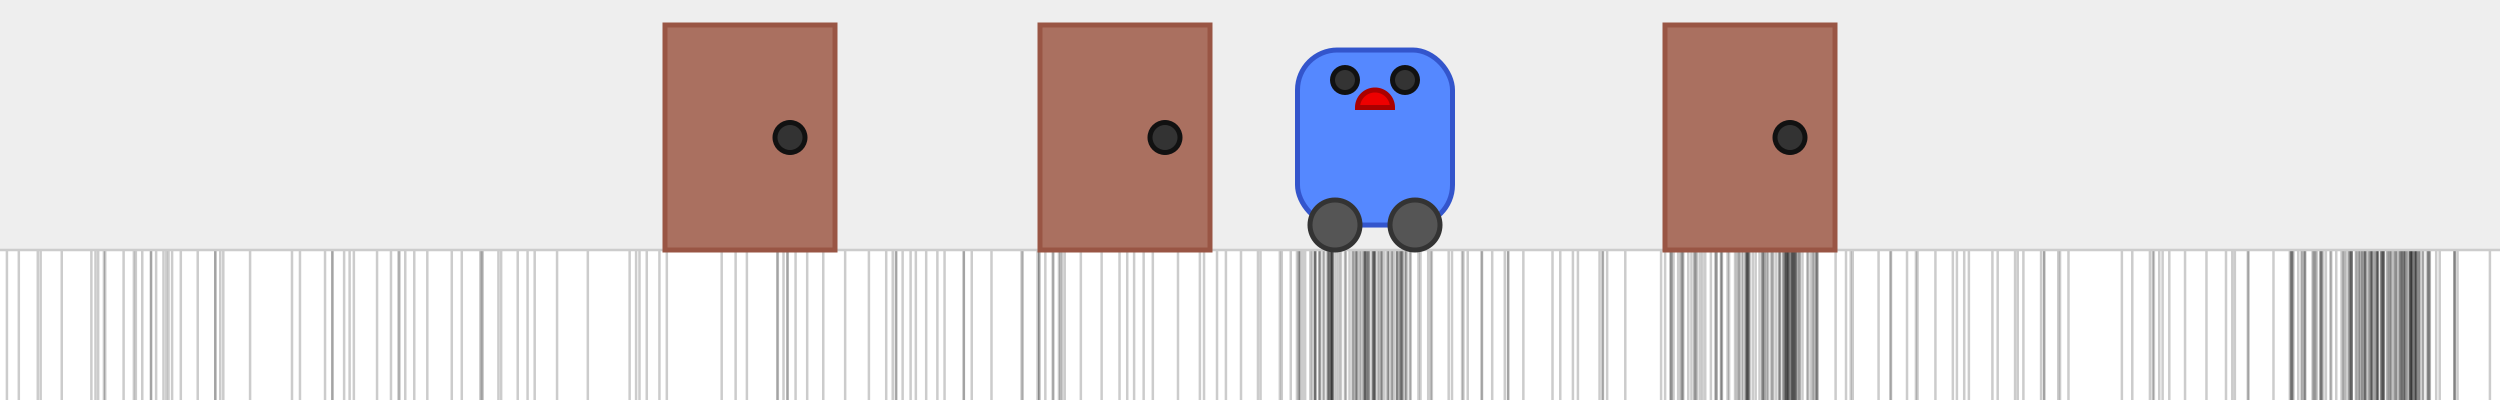 <svg xmlns="http://www.w3.org/2000/svg" version="1.1" width="1000px" height="160px">
<rect width="100%" height="100%" fill="#808080" stroke="none"/>
<rect x="0" y="0" width="1000" height="100" style="fill:#eeeeee;stroke-width:0"/>
<rect x="0" y="100" width="1000" height="60" style="fill:#ffffff;stroke-width:0"/>
<line x1="677.725" y1="100" x2="677.725" y2="160" style="stroke:#000000;opacity:0.2;stroke-width:1"/>
<line x1="79.089" y1="100" x2="79.089" y2="160" style="stroke:#000000;opacity:0.2;stroke-width:1"/>
<line x1="964.233" y1="100" x2="964.233" y2="160" style="stroke:#000000;opacity:0.2;stroke-width:1"/>
<line x1="817.668" y1="100" x2="817.668" y2="160" style="stroke:#000000;opacity:0.2;stroke-width:1"/>
<line x1="962.856" y1="100" x2="962.856" y2="160" style="stroke:#000000;opacity:0.2;stroke-width:1"/>
<line x1="519.629" y1="100" x2="519.629" y2="160" style="stroke:#000000;opacity:0.2;stroke-width:1"/>
<line x1="723.293" y1="100" x2="723.293" y2="160" style="stroke:#000000;opacity:0.2;stroke-width:1"/>
<line x1="710.531" y1="100" x2="710.531" y2="160" style="stroke:#000000;opacity:0.2;stroke-width:1"/>
<line x1="952.52" y1="100" x2="952.52" y2="160" style="stroke:#000000;opacity:0.2;stroke-width:1"/>
<line x1="425.883" y1="100" x2="425.883" y2="160" style="stroke:#000000;opacity:0.2;stroke-width:1"/>
<line x1="926.181" y1="100" x2="926.181" y2="160" style="stroke:#000000;opacity:0.2;stroke-width:1"/>
<line x1="965.927" y1="100" x2="965.927" y2="160" style="stroke:#000000;opacity:0.2;stroke-width:1"/>
<line x1="675.315" y1="100" x2="675.315" y2="160" style="stroke:#000000;opacity:0.2;stroke-width:1"/>
<line x1="60.433" y1="100" x2="60.433" y2="160" style="stroke:#000000;opacity:0.2;stroke-width:1"/>
<line x1="547.476" y1="100" x2="547.476" y2="160" style="stroke:#000000;opacity:0.2;stroke-width:1"/>
<line x1="450.889" y1="100" x2="450.889" y2="160" style="stroke:#000000;opacity:0.2;stroke-width:1"/>
<line x1="631.167" y1="100" x2="631.167" y2="160" style="stroke:#000000;opacity:0.2;stroke-width:1"/>
<line x1="925.019" y1="100" x2="925.019" y2="160" style="stroke:#000000;opacity:0.2;stroke-width:1"/>
<line x1="701.112" y1="100" x2="701.112" y2="160" style="stroke:#000000;opacity:0.2;stroke-width:1"/>
<line x1="892.919" y1="100" x2="892.919" y2="160" style="stroke:#000000;opacity:0.2;stroke-width:1"/>
<line x1="486.808" y1="100" x2="486.808" y2="160" style="stroke:#000000;opacity:0.2;stroke-width:1"/>
<line x1="718.606" y1="100" x2="718.606" y2="160" style="stroke:#000000;opacity:0.2;stroke-width:1"/>
<line x1="722.887" y1="100" x2="722.887" y2="160" style="stroke:#000000;opacity:0.2;stroke-width:1"/>
<line x1="650.114" y1="100" x2="650.114" y2="160" style="stroke:#000000;opacity:0.2;stroke-width:1"/>
<line x1="671.264" y1="100" x2="671.264" y2="160" style="stroke:#000000;opacity:0.2;stroke-width:1"/>
<line x1="551.031" y1="100" x2="551.031" y2="160" style="stroke:#000000;opacity:0.2;stroke-width:1"/>
<line x1="717.663" y1="100" x2="717.663" y2="160" style="stroke:#000000;opacity:0.2;stroke-width:1"/>
<line x1="695.501" y1="100" x2="695.501" y2="160" style="stroke:#000000;opacity:0.2;stroke-width:1"/>
<line x1="940.672" y1="100" x2="940.672" y2="160" style="stroke:#000000;opacity:0.2;stroke-width:1"/>
<line x1="682.092" y1="100" x2="682.092" y2="160" style="stroke:#000000;opacity:0.2;stroke-width:1"/>
<line x1="969.041" y1="100" x2="969.041" y2="160" style="stroke:#000000;opacity:0.2;stroke-width:1"/>
<line x1="899.114" y1="100" x2="899.114" y2="160" style="stroke:#000000;opacity:0.2;stroke-width:1"/>
<line x1="496.398" y1="100" x2="496.398" y2="160" style="stroke:#000000;opacity:0.2;stroke-width:1"/>
<line x1="531.129" y1="100" x2="531.129" y2="160" style="stroke:#000000;opacity:0.2;stroke-width:1"/>
<line x1="920.579" y1="100" x2="920.579" y2="160" style="stroke:#000000;opacity:0.2;stroke-width:1"/>
<line x1="691.629" y1="100" x2="691.629" y2="160" style="stroke:#000000;opacity:0.2;stroke-width:1"/>
<line x1="543.824" y1="100" x2="543.824" y2="160" style="stroke:#000000;opacity:0.2;stroke-width:1"/>
<line x1="329.304" y1="100" x2="329.304" y2="160" style="stroke:#000000;opacity:0.2;stroke-width:1"/>
<line x1="532.605" y1="100" x2="532.605" y2="160" style="stroke:#000000;opacity:0.2;stroke-width:1"/>
<line x1="49.44" y1="100" x2="49.44" y2="160" style="stroke:#000000;opacity:0.2;stroke-width:1"/>
<line x1="890.4" y1="100" x2="890.4" y2="160" style="stroke:#000000;opacity:0.2;stroke-width:1"/>
<line x1="720.987" y1="100" x2="720.987" y2="160" style="stroke:#000000;opacity:0.2;stroke-width:1"/>
<line x1="347.559" y1="100" x2="347.559" y2="160" style="stroke:#000000;opacity:0.2;stroke-width:1"/>
<line x1="562.556" y1="100" x2="562.556" y2="160" style="stroke:#000000;opacity:0.2;stroke-width:1"/>
<line x1="713.218" y1="100" x2="713.218" y2="160" style="stroke:#000000;opacity:0.2;stroke-width:1"/>
<line x1="981.736" y1="100" x2="981.736" y2="160" style="stroke:#000000;opacity:0.2;stroke-width:1"/>
<line x1="192.134" y1="100" x2="192.134" y2="160" style="stroke:#000000;opacity:0.2;stroke-width:1"/>
<line x1="948.212" y1="100" x2="948.212" y2="160" style="stroke:#000000;opacity:0.2;stroke-width:1"/>
<line x1="66.534" y1="100" x2="66.534" y2="160" style="stroke:#000000;opacity:0.2;stroke-width:1"/>
<line x1="86.109" y1="100" x2="86.109" y2="160" style="stroke:#000000;opacity:0.2;stroke-width:1"/>
<line x1="928.452" y1="100" x2="928.452" y2="160" style="stroke:#000000;opacity:0.2;stroke-width:1"/>
<line x1="949.765" y1="100" x2="949.765" y2="160" style="stroke:#000000;opacity:0.2;stroke-width:1"/>
<line x1="966.55" y1="100" x2="966.55" y2="160" style="stroke:#000000;opacity:0.2;stroke-width:1"/>
<line x1="713.411" y1="100" x2="713.411" y2="160" style="stroke:#000000;opacity:0.2;stroke-width:1"/>
<line x1="673.329" y1="100" x2="673.329" y2="160" style="stroke:#000000;opacity:0.2;stroke-width:1"/>
<line x1="717.116" y1="100" x2="717.116" y2="160" style="stroke:#000000;opacity:0.2;stroke-width:1"/>
<line x1="549.318" y1="100" x2="549.318" y2="160" style="stroke:#000000;opacity:0.2;stroke-width:1"/>
<line x1="712.06" y1="100" x2="712.06" y2="160" style="stroke:#000000;opacity:0.2;stroke-width:1"/>
<line x1="859.968" y1="100" x2="859.968" y2="160" style="stroke:#000000;opacity:0.2;stroke-width:1"/>
<line x1="547.565" y1="100" x2="547.565" y2="160" style="stroke:#000000;opacity:0.2;stroke-width:1"/>
<line x1="714.089" y1="100" x2="714.089" y2="160" style="stroke:#000000;opacity:0.2;stroke-width:1"/>
<line x1="718.086" y1="100" x2="718.086" y2="160" style="stroke:#000000;opacity:0.2;stroke-width:1"/>
<line x1="536.375" y1="100" x2="536.375" y2="160" style="stroke:#000000;opacity:0.2;stroke-width:1"/>
<line x1="479.95" y1="100" x2="479.95" y2="160" style="stroke:#000000;opacity:0.2;stroke-width:1"/>
<line x1="572.737" y1="100" x2="572.737" y2="160" style="stroke:#000000;opacity:0.2;stroke-width:1"/>
<line x1="531.446" y1="100" x2="531.446" y2="160" style="stroke:#000000;opacity:0.2;stroke-width:1"/>
<line x1="560.669" y1="100" x2="560.669" y2="160" style="stroke:#000000;opacity:0.2;stroke-width:1"/>
<line x1="579.472" y1="100" x2="579.472" y2="160" style="stroke:#000000;opacity:0.2;stroke-width:1"/>
<line x1="942.627" y1="100" x2="942.627" y2="160" style="stroke:#000000;opacity:0.2;stroke-width:1"/>
<line x1="621.003" y1="100" x2="621.003" y2="160" style="stroke:#000000;opacity:0.2;stroke-width:1"/>
<line x1="603.201" y1="100" x2="603.201" y2="160" style="stroke:#000000;opacity:0.2;stroke-width:1"/>
<line x1="388.698" y1="100" x2="388.698" y2="160" style="stroke:#000000;opacity:0.2;stroke-width:1"/>
<line x1="207.09" y1="100" x2="207.09" y2="160" style="stroke:#000000;opacity:0.2;stroke-width:1"/>
<line x1="975.881" y1="100" x2="975.881" y2="160" style="stroke:#000000;opacity:0.2;stroke-width:1"/>
<line x1="531.605" y1="100" x2="531.605" y2="160" style="stroke:#000000;opacity:0.2;stroke-width:1"/>
<line x1="313.405" y1="100" x2="313.405" y2="160" style="stroke:#000000;opacity:0.2;stroke-width:1"/>
<line x1="521.078" y1="100" x2="521.078" y2="160" style="stroke:#000000;opacity:0.2;stroke-width:1"/>
<line x1="139.847" y1="100" x2="139.847" y2="160" style="stroke:#000000;opacity:0.2;stroke-width:1"/>
<line x1="781.137" y1="100" x2="781.137" y2="160" style="stroke:#000000;opacity:0.2;stroke-width:1"/>
<line x1="60.385" y1="100" x2="60.385" y2="160" style="stroke:#000000;opacity:0.2;stroke-width:1"/>
<line x1="966.428" y1="100" x2="966.428" y2="160" style="stroke:#000000;opacity:0.2;stroke-width:1"/>
<line x1="555.101" y1="100" x2="555.101" y2="160" style="stroke:#000000;opacity:0.2;stroke-width:1"/>
<line x1="310.905" y1="100" x2="310.905" y2="160" style="stroke:#000000;opacity:0.2;stroke-width:1"/>
<line x1="719.228" y1="100" x2="719.228" y2="160" style="stroke:#000000;opacity:0.2;stroke-width:1"/>
<line x1="698.487" y1="100" x2="698.487" y2="160" style="stroke:#000000;opacity:0.2;stroke-width:1"/>
<line x1="705.745" y1="100" x2="705.745" y2="160" style="stroke:#000000;opacity:0.2;stroke-width:1"/>
<line x1="54.338" y1="100" x2="54.338" y2="160" style="stroke:#000000;opacity:0.2;stroke-width:1"/>
<line x1="545.97" y1="100" x2="545.97" y2="160" style="stroke:#000000;opacity:0.2;stroke-width:1"/>
<line x1="527.833" y1="100" x2="527.833" y2="160" style="stroke:#000000;opacity:0.2;stroke-width:1"/>
<line x1="950.835" y1="100" x2="950.835" y2="160" style="stroke:#000000;opacity:0.2;stroke-width:1"/>
<line x1="539.811" y1="100" x2="539.811" y2="160" style="stroke:#000000;opacity:0.2;stroke-width:1"/>
<line x1="528.151" y1="100" x2="528.151" y2="160" style="stroke:#000000;opacity:0.2;stroke-width:1"/>
<line x1="170.922" y1="100" x2="170.922" y2="160" style="stroke:#000000;opacity:0.2;stroke-width:1"/>
<line x1="314.928" y1="100" x2="314.928" y2="160" style="stroke:#000000;opacity:0.2;stroke-width:1"/>
<line x1="971.772" y1="100" x2="971.772" y2="160" style="stroke:#000000;opacity:0.2;stroke-width:1"/>
<line x1="538.344" y1="100" x2="538.344" y2="160" style="stroke:#000000;opacity:0.2;stroke-width:1"/>
<line x1="942.333" y1="100" x2="942.333" y2="160" style="stroke:#000000;opacity:0.2;stroke-width:1"/>
<line x1="549.263" y1="100" x2="549.263" y2="160" style="stroke:#000000;opacity:0.2;stroke-width:1"/>
<line x1="715.248" y1="100" x2="715.248" y2="160" style="stroke:#000000;opacity:0.2;stroke-width:1"/>
<line x1="958.18" y1="100" x2="958.18" y2="160" style="stroke:#000000;opacity:0.2;stroke-width:1"/>
<line x1="865.048" y1="100" x2="865.048" y2="160" style="stroke:#000000;opacity:0.2;stroke-width:1"/>
<line x1="596.88" y1="100" x2="596.88" y2="160" style="stroke:#000000;opacity:0.2;stroke-width:1"/>
<line x1="678.934" y1="100" x2="678.934" y2="160" style="stroke:#000000;opacity:0.2;stroke-width:1"/>
<line x1="552.809" y1="100" x2="552.809" y2="160" style="stroke:#000000;opacity:0.2;stroke-width:1"/>
<line x1="385.52" y1="100" x2="385.52" y2="160" style="stroke:#000000;opacity:0.2;stroke-width:1"/>
<line x1="298.757" y1="100" x2="298.757" y2="160" style="stroke:#000000;opacity:0.2;stroke-width:1"/>
<line x1="960.811" y1="100" x2="960.811" y2="160" style="stroke:#000000;opacity:0.2;stroke-width:1"/>
<line x1="943.516" y1="100" x2="943.516" y2="160" style="stroke:#000000;opacity:0.2;stroke-width:1"/>
<line x1="524.788" y1="100" x2="524.788" y2="160" style="stroke:#000000;opacity:0.2;stroke-width:1"/>
<line x1="532.896" y1="100" x2="532.896" y2="160" style="stroke:#000000;opacity:0.2;stroke-width:1"/>
<line x1="955.084" y1="100" x2="955.084" y2="160" style="stroke:#000000;opacity:0.2;stroke-width:1"/>
<line x1="694.021" y1="100" x2="694.021" y2="160" style="stroke:#000000;opacity:0.2;stroke-width:1"/>
<line x1="518.78" y1="100" x2="518.78" y2="160" style="stroke:#000000;opacity:0.2;stroke-width:1"/>
<line x1="415.025" y1="100" x2="415.025" y2="160" style="stroke:#000000;opacity:0.2;stroke-width:1"/>
<line x1="544.34" y1="100" x2="544.34" y2="160" style="stroke:#000000;opacity:0.2;stroke-width:1"/>
<line x1="522.065" y1="100" x2="522.065" y2="160" style="stroke:#000000;opacity:0.2;stroke-width:1"/>
<line x1="545.278" y1="100" x2="545.278" y2="160" style="stroke:#000000;opacity:0.2;stroke-width:1"/>
<line x1="200.457" y1="100" x2="200.457" y2="160" style="stroke:#000000;opacity:0.2;stroke-width:1"/>
<line x1="962.234" y1="100" x2="962.234" y2="160" style="stroke:#000000;opacity:0.2;stroke-width:1"/>
<line x1="519.532" y1="100" x2="519.532" y2="160" style="stroke:#000000;opacity:0.2;stroke-width:1"/>
<line x1="741.099" y1="100" x2="741.099" y2="160" style="stroke:#000000;opacity:0.2;stroke-width:1"/>
<line x1="704.879" y1="100" x2="704.879" y2="160" style="stroke:#000000;opacity:0.2;stroke-width:1"/>
<line x1="546.749" y1="100" x2="546.749" y2="160" style="stroke:#000000;opacity:0.2;stroke-width:1"/>
<line x1="699.874" y1="100" x2="699.874" y2="160" style="stroke:#000000;opacity:0.2;stroke-width:1"/>
<line x1="714.539" y1="100" x2="714.539" y2="160" style="stroke:#000000;opacity:0.2;stroke-width:1"/>
<line x1="899.428" y1="100" x2="899.428" y2="160" style="stroke:#000000;opacity:0.2;stroke-width:1"/>
<line x1="533.792" y1="100" x2="533.792" y2="160" style="stroke:#000000;opacity:0.2;stroke-width:1"/>
<line x1="547.243" y1="100" x2="547.243" y2="160" style="stroke:#000000;opacity:0.2;stroke-width:1"/>
<line x1="940.587" y1="100" x2="940.587" y2="160" style="stroke:#000000;opacity:0.2;stroke-width:1"/>
<line x1="41.565" y1="100" x2="41.565" y2="160" style="stroke:#000000;opacity:0.2;stroke-width:1"/>
<line x1="567.394" y1="100" x2="567.394" y2="160" style="stroke:#000000;opacity:0.2;stroke-width:1"/>
<line x1="703.82" y1="100" x2="703.82" y2="160" style="stroke:#000000;opacity:0.2;stroke-width:1"/>
<line x1="799.074" y1="100" x2="799.074" y2="160" style="stroke:#000000;opacity:0.2;stroke-width:1"/>
<line x1="529.705" y1="100" x2="529.705" y2="160" style="stroke:#000000;opacity:0.2;stroke-width:1"/>
<line x1="603.312" y1="100" x2="603.312" y2="160" style="stroke:#000000;opacity:0.2;stroke-width:1"/>
<line x1="7.525" y1="100" x2="7.525" y2="160" style="stroke:#000000;opacity:0.2;stroke-width:1"/>
<line x1="714.592" y1="100" x2="714.592" y2="160" style="stroke:#000000;opacity:0.2;stroke-width:1"/>
<line x1="38.207" y1="100" x2="38.207" y2="160" style="stroke:#000000;opacity:0.2;stroke-width:1"/>
<line x1="717.643" y1="100" x2="717.643" y2="160" style="stroke:#000000;opacity:0.2;stroke-width:1"/>
<line x1="848.748" y1="100" x2="848.748" y2="160" style="stroke:#000000;opacity:0.2;stroke-width:1"/>
<line x1="624.1" y1="100" x2="624.1" y2="160" style="stroke:#000000;opacity:0.2;stroke-width:1"/>
<line x1="16.259" y1="100" x2="16.259" y2="160" style="stroke:#000000;opacity:0.2;stroke-width:1"/>
<line x1="676.579" y1="100" x2="676.579" y2="160" style="stroke:#000000;opacity:0.2;stroke-width:1"/>
<line x1="949.979" y1="100" x2="949.979" y2="160" style="stroke:#000000;opacity:0.2;stroke-width:1"/>
<line x1="966.318" y1="100" x2="966.318" y2="160" style="stroke:#000000;opacity:0.2;stroke-width:1"/>
<line x1="165.706" y1="100" x2="165.706" y2="160" style="stroke:#000000;opacity:0.2;stroke-width:1"/>
<line x1="193.081" y1="100" x2="193.081" y2="160" style="stroke:#000000;opacity:0.2;stroke-width:1"/>
<line x1="370.475" y1="100" x2="370.475" y2="160" style="stroke:#000000;opacity:0.2;stroke-width:1"/>
<line x1="967.428" y1="100" x2="967.428" y2="160" style="stroke:#000000;opacity:0.2;stroke-width:1"/>
<line x1="556.694" y1="100" x2="556.694" y2="160" style="stroke:#000000;opacity:0.2;stroke-width:1"/>
<line x1="159.397" y1="100" x2="159.397" y2="160" style="stroke:#000000;opacity:0.2;stroke-width:1"/>
<line x1="709.354" y1="100" x2="709.354" y2="160" style="stroke:#000000;opacity:0.2;stroke-width:1"/>
<line x1="457.462" y1="100" x2="457.462" y2="160" style="stroke:#000000;opacity:0.2;stroke-width:1"/>
<line x1="959.976" y1="100" x2="959.976" y2="160" style="stroke:#000000;opacity:0.2;stroke-width:1"/>
<line x1="964.202" y1="100" x2="964.202" y2="160" style="stroke:#000000;opacity:0.2;stroke-width:1"/>
<line x1="960.511" y1="100" x2="960.511" y2="160" style="stroke:#000000;opacity:0.2;stroke-width:1"/>
<line x1="641.008" y1="100" x2="641.008" y2="160" style="stroke:#000000;opacity:0.2;stroke-width:1"/>
<line x1="526.062" y1="100" x2="526.062" y2="160" style="stroke:#000000;opacity:0.2;stroke-width:1"/>
<line x1="966.016" y1="100" x2="966.016" y2="160" style="stroke:#000000;opacity:0.2;stroke-width:1"/>
<line x1="951.105" y1="100" x2="951.105" y2="160" style="stroke:#000000;opacity:0.2;stroke-width:1"/>
<line x1="955.858" y1="100" x2="955.858" y2="160" style="stroke:#000000;opacity:0.2;stroke-width:1"/>
<line x1="199.37" y1="100" x2="199.37" y2="160" style="stroke:#000000;opacity:0.2;stroke-width:1"/>
<line x1="928.073" y1="100" x2="928.073" y2="160" style="stroke:#000000;opacity:0.2;stroke-width:1"/>
<line x1="698.619" y1="100" x2="698.619" y2="160" style="stroke:#000000;opacity:0.2;stroke-width:1"/>
<line x1="861.111" y1="100" x2="861.111" y2="160" style="stroke:#000000;opacity:0.2;stroke-width:1"/>
<line x1="708.364" y1="100" x2="708.364" y2="160" style="stroke:#000000;opacity:0.2;stroke-width:1"/>
<line x1="549.566" y1="100" x2="549.566" y2="160" style="stroke:#000000;opacity:0.2;stroke-width:1"/>
<line x1="939.441" y1="100" x2="939.441" y2="160" style="stroke:#000000;opacity:0.2;stroke-width:1"/>
<line x1="944.689" y1="100" x2="944.689" y2="160" style="stroke:#000000;opacity:0.2;stroke-width:1"/>
<line x1="672.675" y1="100" x2="672.675" y2="160" style="stroke:#000000;opacity:0.2;stroke-width:1"/>
<line x1="916.372" y1="100" x2="916.372" y2="160" style="stroke:#000000;opacity:0.2;stroke-width:1"/>
<line x1="2.771" y1="100" x2="2.771" y2="160" style="stroke:#000000;opacity:0.2;stroke-width:1"/>
<line x1="960.208" y1="100" x2="960.208" y2="160" style="stroke:#000000;opacity:0.2;stroke-width:1"/>
<line x1="673.065" y1="100" x2="673.065" y2="160" style="stroke:#000000;opacity:0.2;stroke-width:1"/>
<line x1="668.103" y1="100" x2="668.103" y2="160" style="stroke:#000000;opacity:0.2;stroke-width:1"/>
<line x1="719.78" y1="100" x2="719.78" y2="160" style="stroke:#000000;opacity:0.2;stroke-width:1"/>
<line x1="715.517" y1="100" x2="715.517" y2="160" style="stroke:#000000;opacity:0.2;stroke-width:1"/>
<line x1="88.106" y1="100" x2="88.106" y2="160" style="stroke:#000000;opacity:0.2;stroke-width:1"/>
<line x1="24.696" y1="100" x2="24.696" y2="160" style="stroke:#000000;opacity:0.2;stroke-width:1"/>
<line x1="584.842" y1="100" x2="584.842" y2="160" style="stroke:#000000;opacity:0.2;stroke-width:1"/>
<line x1="542.036" y1="100" x2="542.036" y2="160" style="stroke:#000000;opacity:0.2;stroke-width:1"/>
<line x1="717.385" y1="100" x2="717.385" y2="160" style="stroke:#000000;opacity:0.2;stroke-width:1"/>
<line x1="322.874" y1="100" x2="322.874" y2="160" style="stroke:#000000;opacity:0.2;stroke-width:1"/>
<line x1="706.804" y1="100" x2="706.804" y2="160" style="stroke:#000000;opacity:0.2;stroke-width:1"/>
<line x1="546.089" y1="100" x2="546.089" y2="160" style="stroke:#000000;opacity:0.2;stroke-width:1"/>
<line x1="699.363" y1="100" x2="699.363" y2="160" style="stroke:#000000;opacity:0.2;stroke-width:1"/>
<line x1="958.305" y1="100" x2="958.305" y2="160" style="stroke:#000000;opacity:0.2;stroke-width:1"/>
<line x1="995.965" y1="100" x2="995.965" y2="160" style="stroke:#000000;opacity:0.2;stroke-width:1"/>
<line x1="562.455" y1="100" x2="562.455" y2="160" style="stroke:#000000;opacity:0.2;stroke-width:1"/>
<line x1="816.431" y1="100" x2="816.431" y2="160" style="stroke:#000000;opacity:0.2;stroke-width:1"/>
<line x1="669.427" y1="100" x2="669.427" y2="160" style="stroke:#000000;opacity:0.2;stroke-width:1"/>
<line x1="948.902" y1="100" x2="948.902" y2="160" style="stroke:#000000;opacity:0.2;stroke-width:1"/>
<line x1="725.214" y1="100" x2="725.214" y2="160" style="stroke:#000000;opacity:0.2;stroke-width:1"/>
<line x1="668.517" y1="100" x2="668.517" y2="160" style="stroke:#000000;opacity:0.2;stroke-width:1"/>
<line x1="882.584" y1="100" x2="882.584" y2="160" style="stroke:#000000;opacity:0.2;stroke-width:1"/>
<line x1="715.342" y1="100" x2="715.342" y2="160" style="stroke:#000000;opacity:0.2;stroke-width:1"/>
<line x1="137.646" y1="100" x2="137.646" y2="160" style="stroke:#000000;opacity:0.2;stroke-width:1"/>
<line x1="714.648" y1="100" x2="714.648" y2="160" style="stroke:#000000;opacity:0.2;stroke-width:1"/>
<line x1="39.265" y1="100" x2="39.265" y2="160" style="stroke:#000000;opacity:0.2;stroke-width:1"/>
<line x1="192.647" y1="100" x2="192.647" y2="160" style="stroke:#000000;opacity:0.2;stroke-width:1"/>
<line x1="364.24" y1="100" x2="364.24" y2="160" style="stroke:#000000;opacity:0.2;stroke-width:1"/>
<line x1="116.798" y1="100" x2="116.798" y2="160" style="stroke:#000000;opacity:0.2;stroke-width:1"/>
<line x1="684.356" y1="100" x2="684.356" y2="160" style="stroke:#000000;opacity:0.2;stroke-width:1"/>
<line x1="141.546" y1="100" x2="141.546" y2="160" style="stroke:#000000;opacity:0.2;stroke-width:1"/>
<line x1="917.4" y1="100" x2="917.4" y2="160" style="stroke:#000000;opacity:0.2;stroke-width:1"/>
<line x1="266.732" y1="100" x2="266.732" y2="160" style="stroke:#000000;opacity:0.2;stroke-width:1"/>
<line x1="235.132" y1="100" x2="235.132" y2="160" style="stroke:#000000;opacity:0.2;stroke-width:1"/>
<line x1="774.168" y1="100" x2="774.168" y2="160" style="stroke:#000000;opacity:0.2;stroke-width:1"/>
<line x1="688.347" y1="100" x2="688.347" y2="160" style="stroke:#000000;opacity:0.2;stroke-width:1"/>
<line x1="263.775" y1="100" x2="263.775" y2="160" style="stroke:#000000;opacity:0.2;stroke-width:1"/>
<line x1="560.885" y1="100" x2="560.885" y2="160" style="stroke:#000000;opacity:0.2;stroke-width:1"/>
<line x1="787.554" y1="100" x2="787.554" y2="160" style="stroke:#000000;opacity:0.2;stroke-width:1"/>
<line x1="564.306" y1="100" x2="564.306" y2="160" style="stroke:#000000;opacity:0.2;stroke-width:1"/>
<line x1="936.611" y1="100" x2="936.611" y2="160" style="stroke:#000000;opacity:0.2;stroke-width:1"/>
<line x1="762.808" y1="100" x2="762.808" y2="160" style="stroke:#000000;opacity:0.2;stroke-width:1"/>
<line x1="338.059" y1="100" x2="338.059" y2="160" style="stroke:#000000;opacity:0.2;stroke-width:1"/>
<line x1="36.548" y1="100" x2="36.548" y2="160" style="stroke:#000000;opacity:0.2;stroke-width:1"/>
<line x1="948.828" y1="100" x2="948.828" y2="160" style="stroke:#000000;opacity:0.2;stroke-width:1"/>
<line x1="708.895" y1="100" x2="708.895" y2="160" style="stroke:#000000;opacity:0.2;stroke-width:1"/>
<line x1="542.847" y1="100" x2="542.847" y2="160" style="stroke:#000000;opacity:0.2;stroke-width:1"/>
<line x1="62.447" y1="100" x2="62.447" y2="160" style="stroke:#000000;opacity:0.2;stroke-width:1"/>
<line x1="559.834" y1="100" x2="559.834" y2="160" style="stroke:#000000;opacity:0.2;stroke-width:1"/>
<line x1="937.248" y1="100" x2="937.248" y2="160" style="stroke:#000000;opacity:0.2;stroke-width:1"/>
<line x1="751.427" y1="100" x2="751.427" y2="160" style="stroke:#000000;opacity:0.2;stroke-width:1"/>
<line x1="664.435" y1="100" x2="664.435" y2="160" style="stroke:#000000;opacity:0.2;stroke-width:1"/>
<line x1="867.715" y1="100" x2="867.715" y2="160" style="stroke:#000000;opacity:0.2;stroke-width:1"/>
<line x1="222.824" y1="100" x2="222.824" y2="160" style="stroke:#000000;opacity:0.2;stroke-width:1"/>
<line x1="447.809" y1="100" x2="447.809" y2="160" style="stroke:#000000;opacity:0.2;stroke-width:1"/>
<line x1="549.945" y1="100" x2="549.945" y2="160" style="stroke:#000000;opacity:0.2;stroke-width:1"/>
<line x1="981.936" y1="100" x2="981.936" y2="160" style="stroke:#000000;opacity:0.2;stroke-width:1"/>
<line x1="688.572" y1="100" x2="688.572" y2="160" style="stroke:#000000;opacity:0.2;stroke-width:1"/>
<line x1="953.388" y1="100" x2="953.388" y2="160" style="stroke:#000000;opacity:0.2;stroke-width:1"/>
<line x1="315.058" y1="100" x2="315.058" y2="160" style="stroke:#000000;opacity:0.2;stroke-width:1"/>
<line x1="361.054" y1="100" x2="361.054" y2="160" style="stroke:#000000;opacity:0.2;stroke-width:1"/>
<line x1="561.824" y1="100" x2="561.824" y2="160" style="stroke:#000000;opacity:0.2;stroke-width:1"/>
<line x1="666.047" y1="100" x2="666.047" y2="160" style="stroke:#000000;opacity:0.2;stroke-width:1"/>
<line x1="490.367" y1="100" x2="490.367" y2="160" style="stroke:#000000;opacity:0.2;stroke-width:1"/>
<line x1="568.194" y1="100" x2="568.194" y2="160" style="stroke:#000000;opacity:0.2;stroke-width:1"/>
<line x1="529.293" y1="100" x2="529.293" y2="160" style="stroke:#000000;opacity:0.2;stroke-width:1"/>
<line x1="939.984" y1="100" x2="939.984" y2="160" style="stroke:#000000;opacity:0.2;stroke-width:1"/>
<line x1="294.252" y1="100" x2="294.252" y2="160" style="stroke:#000000;opacity:0.2;stroke-width:1"/>
<line x1="511.944" y1="100" x2="511.944" y2="160" style="stroke:#000000;opacity:0.2;stroke-width:1"/>
<line x1="408.63" y1="100" x2="408.63" y2="160" style="stroke:#000000;opacity:0.2;stroke-width:1"/>
<line x1="311.129" y1="100" x2="311.129" y2="160" style="stroke:#000000;opacity:0.2;stroke-width:1"/>
<line x1="542.779" y1="100" x2="542.779" y2="160" style="stroke:#000000;opacity:0.2;stroke-width:1"/>
<line x1="318.231" y1="100" x2="318.231" y2="160" style="stroke:#000000;opacity:0.2;stroke-width:1"/>
<line x1="724.405" y1="100" x2="724.405" y2="160" style="stroke:#000000;opacity:0.2;stroke-width:1"/>
<line x1="965.15" y1="100" x2="965.15" y2="160" style="stroke:#000000;opacity:0.2;stroke-width:1"/>
<line x1="943.553" y1="100" x2="943.553" y2="160" style="stroke:#000000;opacity:0.2;stroke-width:1"/>
<line x1="715.493" y1="100" x2="715.493" y2="160" style="stroke:#000000;opacity:0.2;stroke-width:1"/>
<line x1="823.313" y1="100" x2="823.313" y2="160" style="stroke:#000000;opacity:0.2;stroke-width:1"/>
<line x1="526.208" y1="100" x2="526.208" y2="160" style="stroke:#000000;opacity:0.2;stroke-width:1"/>
<line x1="705.975" y1="100" x2="705.975" y2="160" style="stroke:#000000;opacity:0.2;stroke-width:1"/>
<line x1="699.541" y1="100" x2="699.541" y2="160" style="stroke:#000000;opacity:0.2;stroke-width:1"/>
<line x1="288.674" y1="100" x2="288.674" y2="160" style="stroke:#000000;opacity:0.2;stroke-width:1"/>
<line x1="374.947" y1="100" x2="374.947" y2="160" style="stroke:#000000;opacity:0.2;stroke-width:1"/>
<line x1="916.581" y1="100" x2="916.581" y2="160" style="stroke:#000000;opacity:0.2;stroke-width:1"/>
<line x1="716.268" y1="100" x2="716.268" y2="160" style="stroke:#000000;opacity:0.2;stroke-width:1"/>
<line x1="702.26" y1="100" x2="702.26" y2="160" style="stroke:#000000;opacity:0.2;stroke-width:1"/>
<line x1="974.475" y1="100" x2="974.475" y2="160" style="stroke:#000000;opacity:0.2;stroke-width:1"/>
<line x1="639.824" y1="100" x2="639.824" y2="160" style="stroke:#000000;opacity:0.2;stroke-width:1"/>
<line x1="559.918" y1="100" x2="559.918" y2="160" style="stroke:#000000;opacity:0.2;stroke-width:1"/>
<line x1="930.359" y1="100" x2="930.359" y2="160" style="stroke:#000000;opacity:0.2;stroke-width:1"/>
<line x1="909.392" y1="100" x2="909.392" y2="160" style="stroke:#000000;opacity:0.2;stroke-width:1"/>
<line x1="532.95" y1="100" x2="532.95" y2="160" style="stroke:#000000;opacity:0.2;stroke-width:1"/>
<line x1="504.223" y1="100" x2="504.223" y2="160" style="stroke:#000000;opacity:0.2;stroke-width:1"/>
<line x1="524.139" y1="100" x2="524.139" y2="160" style="stroke:#000000;opacity:0.2;stroke-width:1"/>
<line x1="150.819" y1="100" x2="150.819" y2="160" style="stroke:#000000;opacity:0.2;stroke-width:1"/>
<line x1="694.77" y1="100" x2="694.77" y2="160" style="stroke:#000000;opacity:0.2;stroke-width:1"/>
<line x1="967.596" y1="100" x2="967.596" y2="160" style="stroke:#000000;opacity:0.2;stroke-width:1"/>
<line x1="715.033" y1="100" x2="715.033" y2="160" style="stroke:#000000;opacity:0.2;stroke-width:1"/>
<line x1="964.024" y1="100" x2="964.024" y2="160" style="stroke:#000000;opacity:0.2;stroke-width:1"/>
<line x1="424.13" y1="100" x2="424.13" y2="160" style="stroke:#000000;opacity:0.2;stroke-width:1"/>
<line x1="677.909" y1="100" x2="677.909" y2="160" style="stroke:#000000;opacity:0.2;stroke-width:1"/>
<line x1="415.712" y1="100" x2="415.712" y2="160" style="stroke:#000000;opacity:0.2;stroke-width:1"/>
<line x1="714.313" y1="100" x2="714.313" y2="160" style="stroke:#000000;opacity:0.2;stroke-width:1"/>
<line x1="572.265" y1="100" x2="572.265" y2="160" style="stroke:#000000;opacity:0.2;stroke-width:1"/>
<line x1="366.339" y1="100" x2="366.339" y2="160" style="stroke:#000000;opacity:0.2;stroke-width:1"/>
<line x1="698.939" y1="100" x2="698.939" y2="160" style="stroke:#000000;opacity:0.2;stroke-width:1"/>
<line x1="585.366" y1="100" x2="585.366" y2="160" style="stroke:#000000;opacity:0.2;stroke-width:1"/>
<line x1="258.708" y1="100" x2="258.708" y2="160" style="stroke:#000000;opacity:0.2;stroke-width:1"/>
<line x1="68.843" y1="100" x2="68.843" y2="160" style="stroke:#000000;opacity:0.2;stroke-width:1"/>
<line x1="571.286" y1="100" x2="571.286" y2="160" style="stroke:#000000;opacity:0.2;stroke-width:1"/>
<line x1="471.197" y1="100" x2="471.197" y2="160" style="stroke:#000000;opacity:0.2;stroke-width:1"/>
<line x1="695.756" y1="100" x2="695.756" y2="160" style="stroke:#000000;opacity:0.2;stroke-width:1"/>
<line x1="938.436" y1="100" x2="938.436" y2="160" style="stroke:#000000;opacity:0.2;stroke-width:1"/>
<line x1="418.135" y1="100" x2="418.135" y2="160" style="stroke:#000000;opacity:0.2;stroke-width:1"/>
<line x1="929.22" y1="100" x2="929.22" y2="160" style="stroke:#000000;opacity:0.2;stroke-width:1"/>
<line x1="525.836" y1="100" x2="525.836" y2="160" style="stroke:#000000;opacity:0.2;stroke-width:1"/>
<line x1="357.095" y1="100" x2="357.095" y2="160" style="stroke:#000000;opacity:0.2;stroke-width:1"/>
<line x1="920.941" y1="100" x2="920.941" y2="160" style="stroke:#000000;opacity:0.2;stroke-width:1"/>
<line x1="922.062" y1="100" x2="922.062" y2="160" style="stroke:#000000;opacity:0.2;stroke-width:1"/>
<line x1="852.912" y1="100" x2="852.912" y2="160" style="stroke:#000000;opacity:0.2;stroke-width:1"/>
<line x1="916.734" y1="100" x2="916.734" y2="160" style="stroke:#000000;opacity:0.2;stroke-width:1"/>
<line x1="42.084" y1="100" x2="42.084" y2="160" style="stroke:#000000;opacity:0.2;stroke-width:1"/>
<line x1="953.119" y1="100" x2="953.119" y2="160" style="stroke:#000000;opacity:0.2;stroke-width:1"/>
<line x1="716.572" y1="100" x2="716.572" y2="160" style="stroke:#000000;opacity:0.2;stroke-width:1"/>
<line x1="928.694" y1="100" x2="928.694" y2="160" style="stroke:#000000;opacity:0.2;stroke-width:1"/>
<line x1="921.723" y1="100" x2="921.723" y2="160" style="stroke:#000000;opacity:0.2;stroke-width:1"/>
<line x1="953.589" y1="100" x2="953.589" y2="160" style="stroke:#000000;opacity:0.2;stroke-width:1"/>
<line x1="132.954" y1="100" x2="132.954" y2="160" style="stroke:#000000;opacity:0.2;stroke-width:1"/>
<line x1="681.037" y1="100" x2="681.037" y2="160" style="stroke:#000000;opacity:0.2;stroke-width:1"/>
<line x1="766.373" y1="100" x2="766.373" y2="160" style="stroke:#000000;opacity:0.2;stroke-width:1"/>
<line x1="946.095" y1="100" x2="946.095" y2="160" style="stroke:#000000;opacity:0.2;stroke-width:1"/>
<line x1="956.87" y1="100" x2="956.87" y2="160" style="stroke:#000000;opacity:0.2;stroke-width:1"/>
<line x1="691.02" y1="100" x2="691.02" y2="160" style="stroke:#000000;opacity:0.2;stroke-width:1"/>
<line x1="925.377" y1="100" x2="925.377" y2="160" style="stroke:#000000;opacity:0.2;stroke-width:1"/>
<line x1="548.674" y1="100" x2="548.674" y2="160" style="stroke:#000000;opacity:0.2;stroke-width:1"/>
<line x1="966.861" y1="100" x2="966.861" y2="160" style="stroke:#000000;opacity:0.2;stroke-width:1"/>
<line x1="56.9" y1="100" x2="56.9" y2="160" style="stroke:#000000;opacity:0.2;stroke-width:1"/>
<line x1="969.254" y1="100" x2="969.254" y2="160" style="stroke:#000000;opacity:0.2;stroke-width:1"/>
<line x1="532.506" y1="100" x2="532.506" y2="160" style="stroke:#000000;opacity:0.2;stroke-width:1"/>
<line x1="156.394" y1="100" x2="156.394" y2="160" style="stroke:#000000;opacity:0.2;stroke-width:1"/>
<line x1="409.089" y1="100" x2="409.089" y2="160" style="stroke:#000000;opacity:0.2;stroke-width:1"/>
<line x1="919.313" y1="100" x2="919.313" y2="160" style="stroke:#000000;opacity:0.2;stroke-width:1"/>
<line x1="963.344" y1="100" x2="963.344" y2="160" style="stroke:#000000;opacity:0.2;stroke-width:1"/>
<line x1="952.631" y1="100" x2="952.631" y2="160" style="stroke:#000000;opacity:0.2;stroke-width:1"/>
<line x1="970.756" y1="100" x2="970.756" y2="160" style="stroke:#000000;opacity:0.2;stroke-width:1"/>
<line x1="549.785" y1="100" x2="549.785" y2="160" style="stroke:#000000;opacity:0.2;stroke-width:1"/>
<line x1="956.353" y1="100" x2="956.353" y2="160" style="stroke:#000000;opacity:0.2;stroke-width:1"/>
<line x1="552.702" y1="100" x2="552.702" y2="160" style="stroke:#000000;opacity:0.2;stroke-width:1"/>
<line x1="955.891" y1="100" x2="955.891" y2="160" style="stroke:#000000;opacity:0.2;stroke-width:1"/>
<line x1="213.875" y1="100" x2="213.875" y2="160" style="stroke:#000000;opacity:0.2;stroke-width:1"/>
<line x1="951.191" y1="100" x2="951.191" y2="160" style="stroke:#000000;opacity:0.2;stroke-width:1"/>
<line x1="15.114" y1="100" x2="15.114" y2="160" style="stroke:#000000;opacity:0.2;stroke-width:1"/>
<line x1="421.077" y1="100" x2="421.077" y2="160" style="stroke:#000000;opacity:0.2;stroke-width:1"/>
<line x1="725.508" y1="100" x2="725.508" y2="160" style="stroke:#000000;opacity:0.2;stroke-width:1"/>
<line x1="707.175" y1="100" x2="707.175" y2="160" style="stroke:#000000;opacity:0.2;stroke-width:1"/>
<line x1="950.854" y1="100" x2="950.854" y2="160" style="stroke:#000000;opacity:0.2;stroke-width:1"/>
<line x1="609.34" y1="100" x2="609.34" y2="160" style="stroke:#000000;opacity:0.2;stroke-width:1"/>
<line x1="688.797" y1="100" x2="688.797" y2="160" style="stroke:#000000;opacity:0.2;stroke-width:1"/>
<line x1="945.475" y1="100" x2="945.475" y2="160" style="stroke:#000000;opacity:0.2;stroke-width:1"/>
<line x1="961.822" y1="100" x2="961.822" y2="160" style="stroke:#000000;opacity:0.2;stroke-width:1"/>
<line x1="557.56" y1="100" x2="557.56" y2="160" style="stroke:#000000;opacity:0.2;stroke-width:1"/>
<line x1="964.728" y1="100" x2="964.728" y2="160" style="stroke:#000000;opacity:0.2;stroke-width:1"/>
<line x1="726.777" y1="100" x2="726.777" y2="160" style="stroke:#000000;opacity:0.2;stroke-width:1"/>
<line x1="385.529" y1="100" x2="385.529" y2="160" style="stroke:#000000;opacity:0.2;stroke-width:1"/>
<line x1="971.358" y1="100" x2="971.358" y2="160" style="stroke:#000000;opacity:0.2;stroke-width:1"/>
<line x1="785.686" y1="100" x2="785.686" y2="160" style="stroke:#000000;opacity:0.2;stroke-width:1"/>
<line x1="817.643" y1="100" x2="817.643" y2="160" style="stroke:#000000;opacity:0.2;stroke-width:1"/>
<line x1="423.593" y1="100" x2="423.593" y2="160" style="stroke:#000000;opacity:0.2;stroke-width:1"/>
<line x1="964.806" y1="100" x2="964.806" y2="160" style="stroke:#000000;opacity:0.2;stroke-width:1"/>
<line x1="526.057" y1="100" x2="526.057" y2="160" style="stroke:#000000;opacity:0.2;stroke-width:1"/>
<line x1="806.031" y1="100" x2="806.031" y2="160" style="stroke:#000000;opacity:0.2;stroke-width:1"/>
<line x1="686.502" y1="100" x2="686.502" y2="160" style="stroke:#000000;opacity:0.2;stroke-width:1"/>
<line x1="928.278" y1="100" x2="928.278" y2="160" style="stroke:#000000;opacity:0.2;stroke-width:1"/>
<line x1="964.136" y1="100" x2="964.136" y2="160" style="stroke:#000000;opacity:0.2;stroke-width:1"/>
<line x1="827.387" y1="100" x2="827.387" y2="160" style="stroke:#000000;opacity:0.2;stroke-width:1"/>
<line x1="967.969" y1="100" x2="967.969" y2="160" style="stroke:#000000;opacity:0.2;stroke-width:1"/>
<line x1="396.595" y1="100" x2="396.595" y2="160" style="stroke:#000000;opacity:0.2;stroke-width:1"/>
<line x1="130.013" y1="100" x2="130.013" y2="160" style="stroke:#000000;opacity:0.2;stroke-width:1"/>
<line x1="740.296" y1="100" x2="740.296" y2="160" style="stroke:#000000;opacity:0.2;stroke-width:1"/>
<line x1="944.229" y1="100" x2="944.229" y2="160" style="stroke:#000000;opacity:0.2;stroke-width:1"/>
<line x1="948.476" y1="100" x2="948.476" y2="160" style="stroke:#000000;opacity:0.2;stroke-width:1"/>
<line x1="960.907" y1="100" x2="960.907" y2="160" style="stroke:#000000;opacity:0.2;stroke-width:1"/>
<line x1="503.179" y1="100" x2="503.179" y2="160" style="stroke:#000000;opacity:0.2;stroke-width:1"/>
<line x1="937.695" y1="100" x2="937.695" y2="160" style="stroke:#000000;opacity:0.2;stroke-width:1"/>
<line x1="727.078" y1="100" x2="727.078" y2="160" style="stroke:#000000;opacity:0.2;stroke-width:1"/>
<line x1="65.397" y1="100" x2="65.397" y2="160" style="stroke:#000000;opacity:0.2;stroke-width:1"/>
<line x1="809.358" y1="100" x2="809.358" y2="160" style="stroke:#000000;opacity:0.2;stroke-width:1"/>
<line x1="952.394" y1="100" x2="952.394" y2="160" style="stroke:#000000;opacity:0.2;stroke-width:1"/>
<line x1="893.946" y1="100" x2="893.946" y2="160" style="stroke:#000000;opacity:0.2;stroke-width:1"/>
<line x1="932.159" y1="100" x2="932.159" y2="160" style="stroke:#000000;opacity:0.2;stroke-width:1"/>
<line x1="580.8" y1="100" x2="580.8" y2="160" style="stroke:#000000;opacity:0.2;stroke-width:1"/>
<line x1="555.625" y1="100" x2="555.625" y2="160" style="stroke:#000000;opacity:0.2;stroke-width:1"/>
<line x1="680.098" y1="100" x2="680.098" y2="160" style="stroke:#000000;opacity:0.2;stroke-width:1"/>
<line x1="251.854" y1="100" x2="251.854" y2="160" style="stroke:#000000;opacity:0.2;stroke-width:1"/>
<line x1="719.892" y1="100" x2="719.892" y2="160" style="stroke:#000000;opacity:0.2;stroke-width:1"/>
<line x1="734.246" y1="100" x2="734.246" y2="160" style="stroke:#000000;opacity:0.2;stroke-width:1"/>
<line x1="947.383" y1="100" x2="947.383" y2="160" style="stroke:#000000;opacity:0.2;stroke-width:1"/>
<line x1="541.164" y1="100" x2="541.164" y2="160" style="stroke:#000000;opacity:0.2;stroke-width:1"/>
<line x1="726.441" y1="100" x2="726.441" y2="160" style="stroke:#000000;opacity:0.2;stroke-width:1"/>
<line x1="716.541" y1="100" x2="716.541" y2="160" style="stroke:#000000;opacity:0.2;stroke-width:1"/>
<line x1="946.448" y1="100" x2="946.448" y2="160" style="stroke:#000000;opacity:0.2;stroke-width:1"/>
<line x1="86.123" y1="100" x2="86.123" y2="160" style="stroke:#000000;opacity:0.2;stroke-width:1"/>
<line x1="953.077" y1="100" x2="953.077" y2="160" style="stroke:#000000;opacity:0.2;stroke-width:1"/>
<line x1="552.311" y1="100" x2="552.311" y2="160" style="stroke:#000000;opacity:0.2;stroke-width:1"/>
<line x1="421.375" y1="100" x2="421.375" y2="160" style="stroke:#000000;opacity:0.2;stroke-width:1"/>
<line x1="545.561" y1="100" x2="545.561" y2="160" style="stroke:#000000;opacity:0.2;stroke-width:1"/>
<line x1="89.317" y1="100" x2="89.317" y2="160" style="stroke:#000000;opacity:0.2;stroke-width:1"/>
<line x1="546.112" y1="100" x2="546.112" y2="160" style="stroke:#000000;opacity:0.2;stroke-width:1"/>
<line x1="132.938" y1="100" x2="132.938" y2="160" style="stroke:#000000;opacity:0.2;stroke-width:1"/>
<line x1="971.292" y1="100" x2="971.292" y2="160" style="stroke:#000000;opacity:0.2;stroke-width:1"/>
<line x1="560.884" y1="100" x2="560.884" y2="160" style="stroke:#000000;opacity:0.2;stroke-width:1"/>
<line x1="587.1" y1="100" x2="587.1" y2="160" style="stroke:#000000;opacity:0.2;stroke-width:1"/>
<line x1="668.605" y1="100" x2="668.605" y2="160" style="stroke:#000000;opacity:0.2;stroke-width:1"/>
<line x1="948.57" y1="100" x2="948.57" y2="160" style="stroke:#000000;opacity:0.2;stroke-width:1"/>
<line x1="558.701" y1="100" x2="558.701" y2="160" style="stroke:#000000;opacity:0.2;stroke-width:1"/>
<line x1="424.806" y1="100" x2="424.806" y2="160" style="stroke:#000000;opacity:0.2;stroke-width:1"/>
<line x1="863.695" y1="100" x2="863.695" y2="160" style="stroke:#000000;opacity:0.2;stroke-width:1"/>
<line x1="726.542" y1="100" x2="726.542" y2="160" style="stroke:#000000;opacity:0.2;stroke-width:1"/>
<line x1="945.835" y1="100" x2="945.835" y2="160" style="stroke:#000000;opacity:0.2;stroke-width:1"/>
<line x1="532.755" y1="100" x2="532.755" y2="160" style="stroke:#000000;opacity:0.2;stroke-width:1"/>
<line x1="957.636" y1="100" x2="957.636" y2="160" style="stroke:#000000;opacity:0.2;stroke-width:1"/>
<line x1="358.323" y1="100" x2="358.323" y2="160" style="stroke:#000000;opacity:0.2;stroke-width:1"/>
<line x1="537.991" y1="100" x2="537.991" y2="160" style="stroke:#000000;opacity:0.2;stroke-width:1"/>
<line x1="874.014" y1="100" x2="874.014" y2="160" style="stroke:#000000;opacity:0.2;stroke-width:1"/>
<line x1="354.482" y1="100" x2="354.482" y2="160" style="stroke:#000000;opacity:0.2;stroke-width:1"/>
<line x1="377.823" y1="100" x2="377.823" y2="160" style="stroke:#000000;opacity:0.2;stroke-width:1"/>
<line x1="642.857" y1="100" x2="642.857" y2="160" style="stroke:#000000;opacity:0.2;stroke-width:1"/>
<line x1="711.728" y1="100" x2="711.728" y2="160" style="stroke:#000000;opacity:0.2;stroke-width:1"/>
<line x1="705.142" y1="100" x2="705.142" y2="160" style="stroke:#000000;opacity:0.2;stroke-width:1"/>
<line x1="718.203" y1="100" x2="718.203" y2="160" style="stroke:#000000;opacity:0.2;stroke-width:1"/>
<line x1="563.902" y1="100" x2="563.902" y2="160" style="stroke:#000000;opacity:0.2;stroke-width:1"/>
<line x1="601.918" y1="100" x2="601.918" y2="160" style="stroke:#000000;opacity:0.2;stroke-width:1"/>
<line x1="461.13" y1="100" x2="461.13" y2="160" style="stroke:#000000;opacity:0.2;stroke-width:1"/>
<line x1="981.823" y1="100" x2="981.823" y2="160" style="stroke:#000000;opacity:0.2;stroke-width:1"/>
<line x1="553.769" y1="100" x2="553.769" y2="160" style="stroke:#000000;opacity:0.2;stroke-width:1"/>
<line x1="184.709" y1="100" x2="184.709" y2="160" style="stroke:#000000;opacity:0.2;stroke-width:1"/>
<line x1="159.8" y1="100" x2="159.8" y2="160" style="stroke:#000000;opacity:0.2;stroke-width:1"/>
<line x1="713.852" y1="100" x2="713.852" y2="160" style="stroke:#000000;opacity:0.2;stroke-width:1"/>
<line x1="527.632" y1="100" x2="527.632" y2="160" style="stroke:#000000;opacity:0.2;stroke-width:1"/>
<line x1="119.988" y1="100" x2="119.988" y2="160" style="stroke:#000000;opacity:0.2;stroke-width:1"/>
<line x1="926.747" y1="100" x2="926.747" y2="160" style="stroke:#000000;opacity:0.2;stroke-width:1"/>
<line x1="940.414" y1="100" x2="940.414" y2="160" style="stroke:#000000;opacity:0.2;stroke-width:1"/>
<line x1="934.493" y1="100" x2="934.493" y2="160" style="stroke:#000000;opacity:0.2;stroke-width:1"/>
<line x1="939.769" y1="100" x2="939.769" y2="160" style="stroke:#000000;opacity:0.2;stroke-width:1"/>
<line x1="541.101" y1="100" x2="541.101" y2="160" style="stroke:#000000;opacity:0.2;stroke-width:1"/>
<line x1="512.71" y1="100" x2="512.71" y2="160" style="stroke:#000000;opacity:0.2;stroke-width:1"/>
<line x1="947.746" y1="100" x2="947.746" y2="160" style="stroke:#000000;opacity:0.2;stroke-width:1"/>
<line x1="686.668" y1="100" x2="686.668" y2="160" style="stroke:#000000;opacity:0.2;stroke-width:1"/>
<line x1="533.072" y1="100" x2="533.072" y2="160" style="stroke:#000000;opacity:0.2;stroke-width:1"/>
<line x1="542.3" y1="100" x2="542.3" y2="160" style="stroke:#000000;opacity:0.2;stroke-width:1"/>
<line x1="535.646" y1="100" x2="535.646" y2="160" style="stroke:#000000;opacity:0.2;stroke-width:1"/>
<line x1="796.966" y1="100" x2="796.966" y2="160" style="stroke:#000000;opacity:0.2;stroke-width:1"/>
<line x1="921.99" y1="100" x2="921.99" y2="160" style="stroke:#000000;opacity:0.2;stroke-width:1"/>
<line x1="415.671" y1="100" x2="415.671" y2="160" style="stroke:#000000;opacity:0.2;stroke-width:1"/>
<line x1="53.548" y1="100" x2="53.548" y2="160" style="stroke:#000000;opacity:0.2;stroke-width:1"/>
<line x1="100.032" y1="100" x2="100.032" y2="160" style="stroke:#000000;opacity:0.2;stroke-width:1"/>
<line x1="67.416" y1="100" x2="67.416" y2="160" style="stroke:#000000;opacity:0.2;stroke-width:1"/>
<line x1="560.381" y1="100" x2="560.381" y2="160" style="stroke:#000000;opacity:0.2;stroke-width:1"/>
<line x1="953.499" y1="100" x2="953.499" y2="160" style="stroke:#000000;opacity:0.2;stroke-width:1"/>
<line x1="917.019" y1="100" x2="917.019" y2="160" style="stroke:#000000;opacity:0.2;stroke-width:1"/>
<line x1="678.366" y1="100" x2="678.366" y2="160" style="stroke:#000000;opacity:0.2;stroke-width:1"/>
<line x1="481.615" y1="100" x2="481.615" y2="160" style="stroke:#000000;opacity:0.2;stroke-width:1"/>
<line x1="944.989" y1="100" x2="944.989" y2="160" style="stroke:#000000;opacity:0.2;stroke-width:1"/>
<line x1="964.336" y1="100" x2="964.336" y2="160" style="stroke:#000000;opacity:0.2;stroke-width:1"/>
<line x1="705.05" y1="100" x2="705.05" y2="160" style="stroke:#000000;opacity:0.2;stroke-width:1"/>
<line x1="532.205" y1="100" x2="532.205" y2="160" style="stroke:#000000;opacity:0.2;stroke-width:1"/>
<line x1="698.231" y1="100" x2="698.231" y2="160" style="stroke:#000000;opacity:0.2;stroke-width:1"/>
<line x1="629.171" y1="100" x2="629.171" y2="160" style="stroke:#000000;opacity:0.2;stroke-width:1"/>
<line x1="555.027" y1="100" x2="555.027" y2="160" style="stroke:#000000;opacity:0.2;stroke-width:1"/>
<line x1="520.113" y1="100" x2="520.113" y2="160" style="stroke:#000000;opacity:0.2;stroke-width:1"/>
<line x1="971.94" y1="100" x2="971.94" y2="160" style="stroke:#000000;opacity:0.2;stroke-width:1"/>
<line x1="718.294" y1="100" x2="718.294" y2="160" style="stroke:#000000;opacity:0.2;stroke-width:1"/>
<line x1="531.041" y1="100" x2="531.041" y2="160" style="stroke:#000000;opacity:0.2;stroke-width:1"/>
<line x1="686.085" y1="100" x2="686.085" y2="160" style="stroke:#000000;opacity:0.2;stroke-width:1"/>
<line x1="641.192" y1="100" x2="641.192" y2="160" style="stroke:#000000;opacity:0.2;stroke-width:1"/>
<line x1="946.087" y1="100" x2="946.087" y2="160" style="stroke:#000000;opacity:0.2;stroke-width:1"/>
<line x1="255.799" y1="100" x2="255.799" y2="160" style="stroke:#000000;opacity:0.2;stroke-width:1"/>
<line x1="782.765" y1="100" x2="782.765" y2="160" style="stroke:#000000;opacity:0.2;stroke-width:1"/>
<line x1="534.727" y1="100" x2="534.727" y2="160" style="stroke:#000000;opacity:0.2;stroke-width:1"/>
<line x1="549.941" y1="100" x2="549.941" y2="160" style="stroke:#000000;opacity:0.2;stroke-width:1"/>
<line x1="697.344" y1="100" x2="697.344" y2="160" style="stroke:#000000;opacity:0.2;stroke-width:1"/>
<line x1="698.896" y1="100" x2="698.896" y2="160" style="stroke:#000000;opacity:0.2;stroke-width:1"/>
<line x1="532.007" y1="100" x2="532.007" y2="160" style="stroke:#000000;opacity:0.2;stroke-width:1"/>
<line x1="950.735" y1="100" x2="950.735" y2="160" style="stroke:#000000;opacity:0.2;stroke-width:1"/>
<line x1="964.934" y1="100" x2="964.934" y2="160" style="stroke:#000000;opacity:0.2;stroke-width:1"/>
<line x1="983.009" y1="100" x2="983.009" y2="160" style="stroke:#000000;opacity:0.2;stroke-width:1"/>
<line x1="254.44" y1="100" x2="254.44" y2="160" style="stroke:#000000;opacity:0.2;stroke-width:1"/>
<line x1="915.937" y1="100" x2="915.937" y2="160" style="stroke:#000000;opacity:0.2;stroke-width:1"/>
<line x1="711.765" y1="100" x2="711.765" y2="160" style="stroke:#000000;opacity:0.2;stroke-width:1"/>
<line x1="940.679" y1="100" x2="940.679" y2="160" style="stroke:#000000;opacity:0.2;stroke-width:1"/>
<line x1="211.031" y1="100" x2="211.031" y2="160" style="stroke:#000000;opacity:0.2;stroke-width:1"/>
<line x1="961.463" y1="100" x2="961.463" y2="160" style="stroke:#000000;opacity:0.2;stroke-width:1"/>
<line x1="767.016" y1="100" x2="767.016" y2="160" style="stroke:#000000;opacity:0.2;stroke-width:1"/>
<line x1="756.152" y1="100" x2="756.152" y2="160" style="stroke:#000000;opacity:0.2;stroke-width:1"/>
<line x1="516.301" y1="100" x2="516.301" y2="160" style="stroke:#000000;opacity:0.2;stroke-width:1"/>
<line x1="932.512" y1="100" x2="932.512" y2="160" style="stroke:#000000;opacity:0.2;stroke-width:1"/>
<line x1="358.553" y1="100" x2="358.553" y2="160" style="stroke:#000000;opacity:0.2;stroke-width:1"/>
<line x1="716.781" y1="100" x2="716.781" y2="160" style="stroke:#000000;opacity:0.2;stroke-width:1"/>
<line x1="592.632" y1="100" x2="592.632" y2="160" style="stroke:#000000;opacity:0.2;stroke-width:1"/>
<line x1="72.323" y1="100" x2="72.323" y2="160" style="stroke:#000000;opacity:0.2;stroke-width:1"/>
<line x1="954.867" y1="100" x2="954.867" y2="160" style="stroke:#000000;opacity:0.2;stroke-width:1"/>
<line x1="558.824" y1="100" x2="558.824" y2="160" style="stroke:#000000;opacity:0.2;stroke-width:1"/>
<line x1="696.67" y1="100" x2="696.67" y2="160" style="stroke:#000000;opacity:0.2;stroke-width:1"/>
<line x1="546.5" y1="100" x2="546.5" y2="160" style="stroke:#000000;opacity:0.2;stroke-width:1"/>
<line x1="925.867" y1="100" x2="925.867" y2="160" style="stroke:#000000;opacity:0.2;stroke-width:1"/>
<line x1="551.633" y1="100" x2="551.633" y2="160" style="stroke:#000000;opacity:0.2;stroke-width:1"/>
<line x1="959.573" y1="100" x2="959.573" y2="160" style="stroke:#000000;opacity:0.2;stroke-width:1"/>
<line x1="717.17" y1="100" x2="717.17" y2="160" style="stroke:#000000;opacity:0.2;stroke-width:1"/>
<line x1="861.556" y1="100" x2="861.556" y2="160" style="stroke:#000000;opacity:0.2;stroke-width:1"/>
<line x1="699.175" y1="100" x2="699.175" y2="160" style="stroke:#000000;opacity:0.2;stroke-width:1"/>
<line x1="180.707" y1="100" x2="180.707" y2="160" style="stroke:#000000;opacity:0.2;stroke-width:1"/>
<line x1="558.904" y1="100" x2="558.904" y2="160" style="stroke:#000000;opacity:0.2;stroke-width:1"/>
<line x1="965.807" y1="100" x2="965.807" y2="160" style="stroke:#000000;opacity:0.2;stroke-width:1"/>
<line x1="958.773" y1="100" x2="958.773" y2="160" style="stroke:#000000;opacity:0.2;stroke-width:1"/>
<line x1="824.018" y1="100" x2="824.018" y2="160" style="stroke:#000000;opacity:0.2;stroke-width:1"/>
<line x1="440.654" y1="100" x2="440.654" y2="160" style="stroke:#000000;opacity:0.2;stroke-width:1"/>
<line x1="556.77" y1="100" x2="556.77" y2="160" style="stroke:#000000;opacity:0.2;stroke-width:1"/>
<line x1="162.103" y1="100" x2="162.103" y2="160" style="stroke:#000000;opacity:0.2;stroke-width:1"/>
<line x1="961.468" y1="100" x2="961.468" y2="160" style="stroke:#000000;opacity:0.2;stroke-width:1"/>
<line x1="738.404" y1="100" x2="738.404" y2="160" style="stroke:#000000;opacity:0.2;stroke-width:1"/>
<line x1="672.225" y1="100" x2="672.225" y2="160" style="stroke:#000000;opacity:0.2;stroke-width:1"/>
<line x1="807.093" y1="100" x2="807.093" y2="160" style="stroke:#000000;opacity:0.2;stroke-width:1"/>
<line x1="592.824" y1="100" x2="592.824" y2="160" style="stroke:#000000;opacity:0.2;stroke-width:1"/>
<line x1="962.13" y1="100" x2="962.13" y2="160" style="stroke:#000000;opacity:0.2;stroke-width:1"/>
<line x1="432.338" y1="100" x2="432.338" y2="160" style="stroke:#000000;opacity:0.2;stroke-width:1"/>
<line x1="453.643" y1="100" x2="453.643" y2="160" style="stroke:#000000;opacity:0.2;stroke-width:1"/>
<line x1="756.411" y1="100" x2="756.411" y2="160" style="stroke:#000000;opacity:0.2;stroke-width:1"/>
<line x1="0" y1="100" x2="1000" y2="100" style="stroke:#cccccc;stroke-width:1"/>
<g transform="translate(300,0)">
   <rect x="-34" y="10" width="68" height="90" style="fill:#aa7060;stroke:#995544;stroke-width:2"/>
   <circle cx="16" cy="55" r="6" style="fill:#333333;stroke:#111111;stroke-width:2"/>
</g>
<g transform="translate(450,0)">
   <rect x="-34" y="10" width="68" height="90" style="fill:#aa7060;stroke:#995544;stroke-width:2"/>
   <circle cx="16" cy="55" r="6" style="fill:#333333;stroke:#111111;stroke-width:2"/>
</g>
<g transform="translate(700,0)">
   <rect x="-34" y="10" width="68" height="90" style="fill:#aa7060;stroke:#995544;stroke-width:2"/>
   <circle cx="16" cy="55" r="6" style="fill:#333333;stroke:#111111;stroke-width:2"/>
</g>
<g transform="translate(550,0)">
   <rect x="-31" y="20" width="62" height="70" rx="16" style="fill:#5588ff;stroke:#3355cc;stroke-width:2"/>
   <circle cx="-16" cy="90" r="10" style="fill:#555555;stroke:#333333;stroke-width:2"/>
   <circle cx="16" cy="90" r="10" style="fill:#555555;stroke:#333333;stroke-width:2"/>
   <circle cx="-12" cy="32" r="5" style="fill:#333333;stroke:#111111;stroke-width:2"/>
   <circle cx="12" cy="32" r="5" style="fill:#333333;stroke:#111111;stroke-width:2"/>
   <path d="M-7,43 h14 a7,-7 0 0,1 -14,0 z" style="fill:#ee0000;stroke:#aa0000;stroke-width:2"/>
</g>
</svg>
